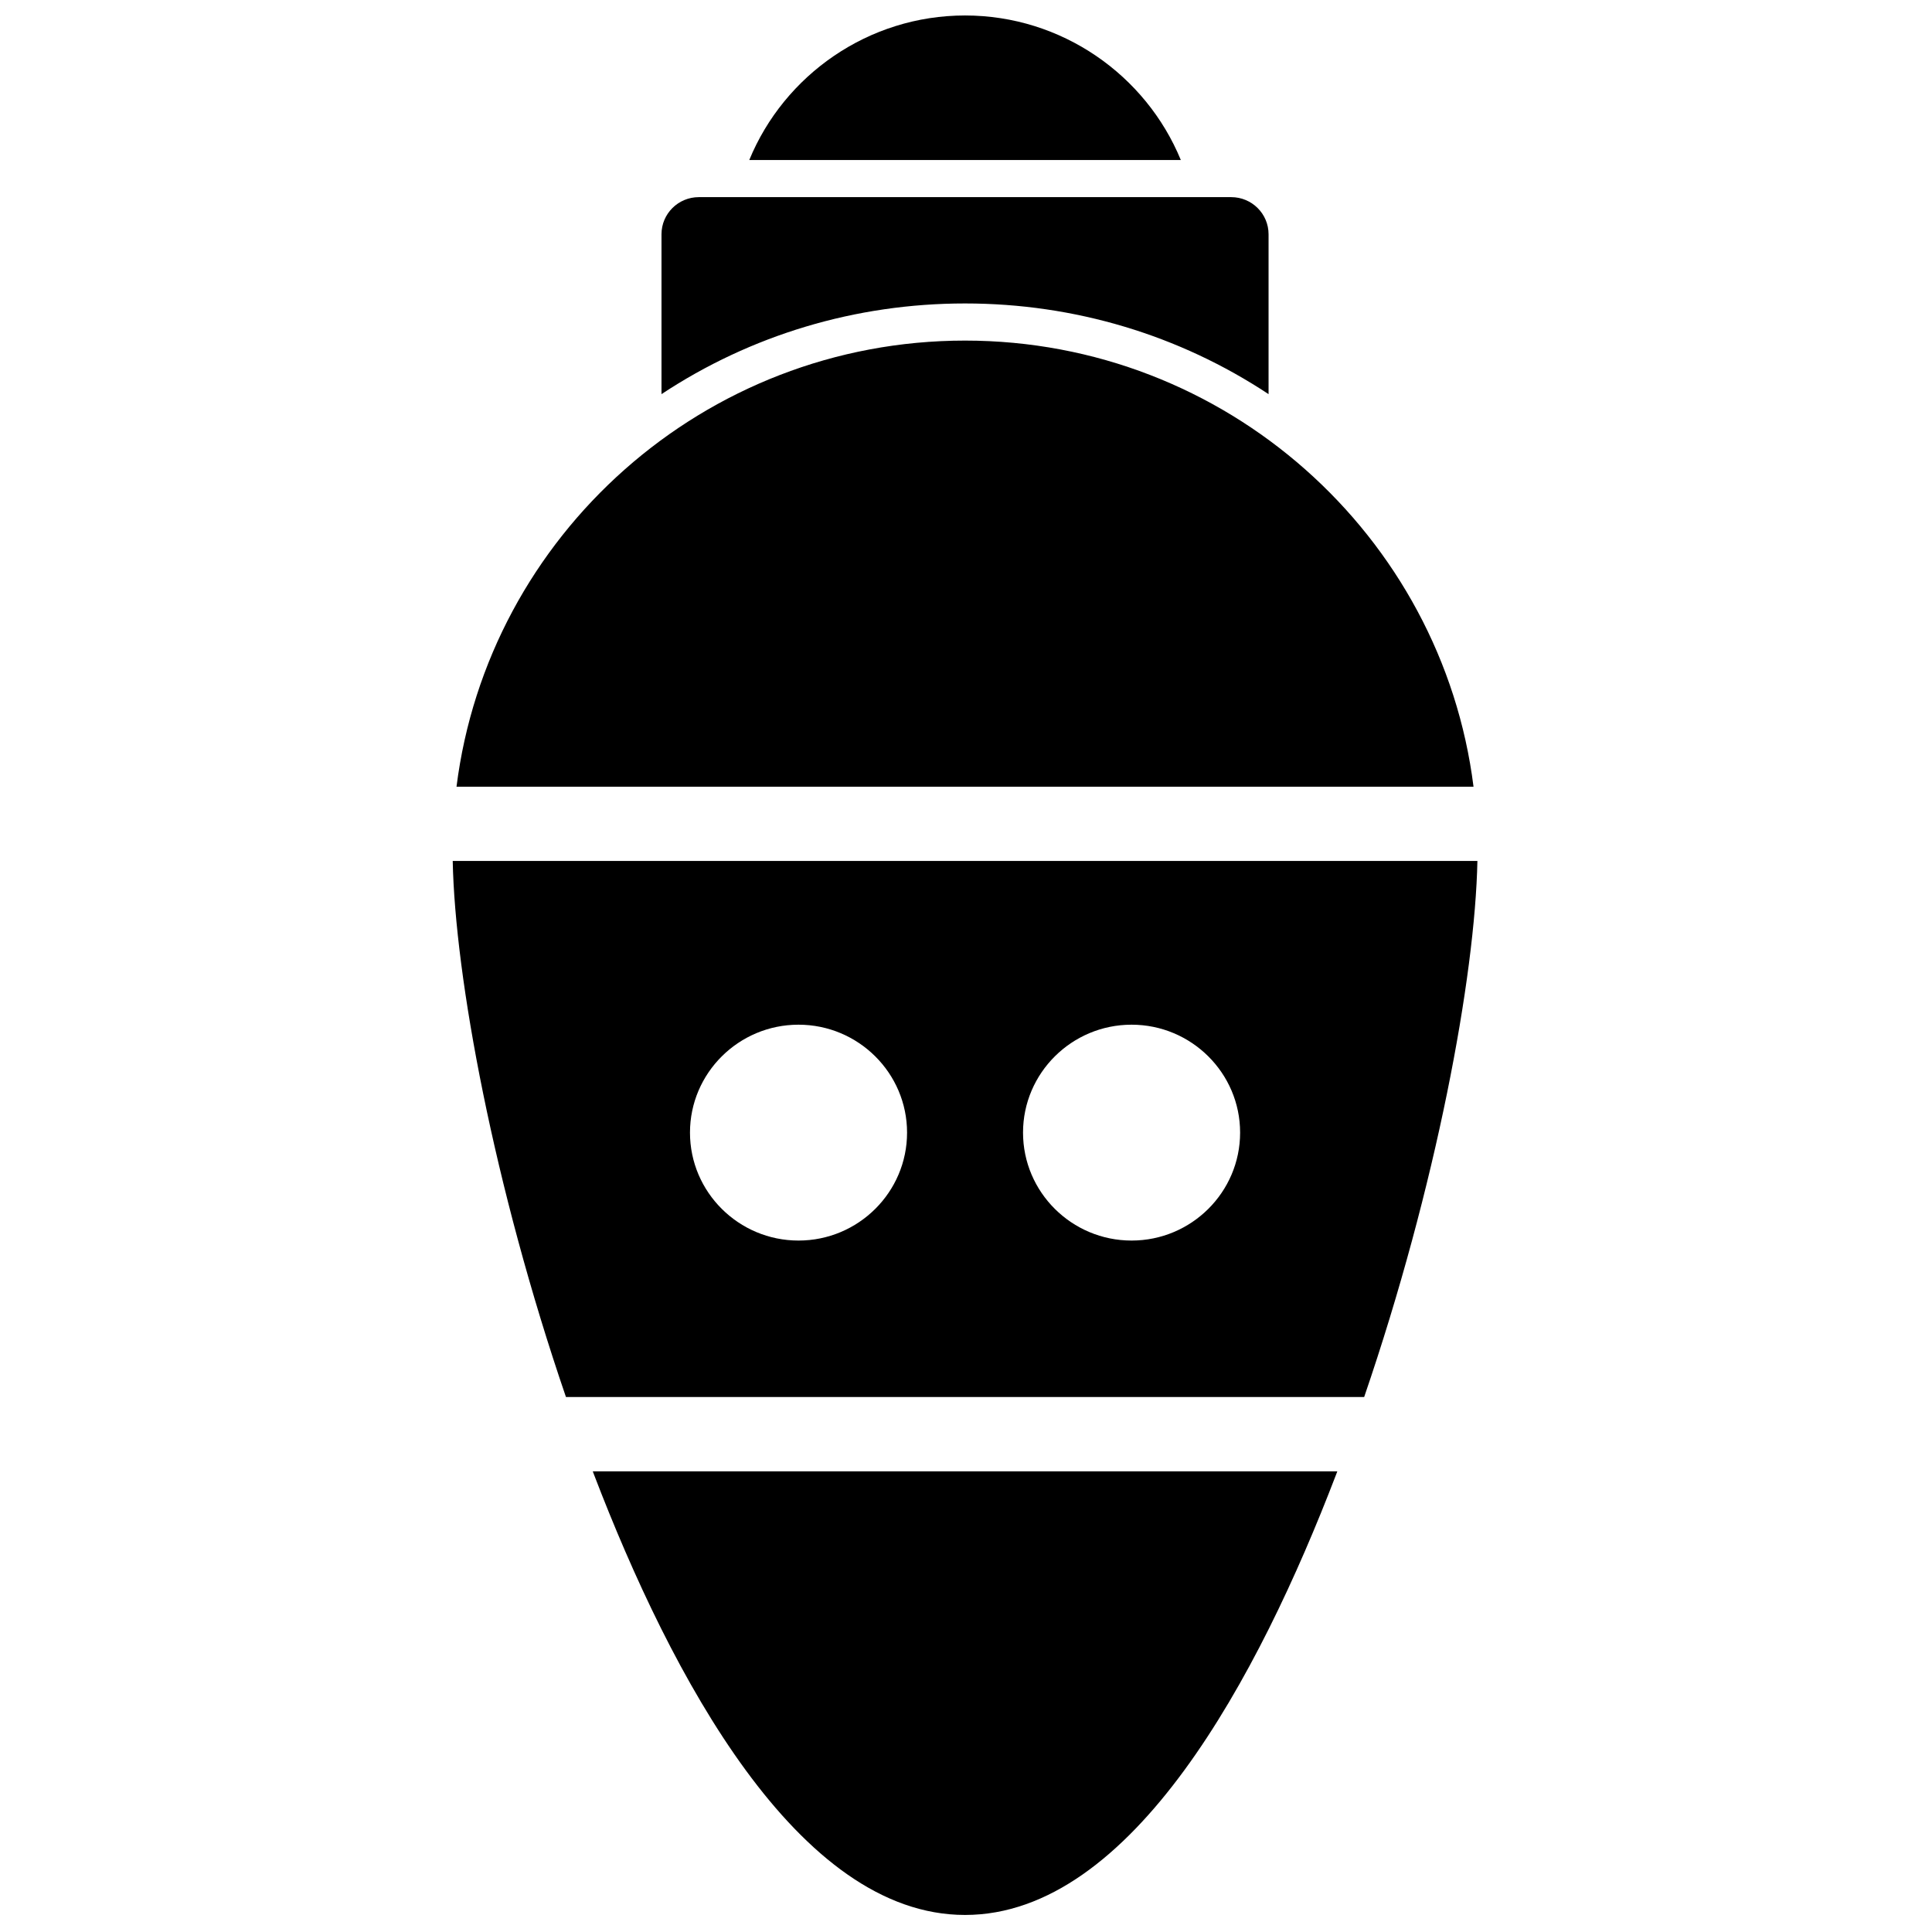 <?xml version="1.0" encoding="UTF-8"?>
<!-- Uploaded to: SVG Repo, www.svgrepo.com, Generator: SVG Repo Mixer Tools -->
<svg width="800px" height="800px" version="1.1" viewBox="144 144 512 512" xmlns="http://www.w3.org/2000/svg">
 <defs>
  <clipPath id="a">
   <path d="m263 148.09h273v503.81h-273z"/>
  </clipPath>
 </defs>
 <g clip-path="url(#a)">
  <path d="m443.88 472.76c-15.863 0-28.766-12.832-28.766-28.605 0-15.77 12.902-28.602 28.766-28.602 15.859 0 28.762 12.832 28.762 28.602 0 15.773-12.902 28.605-28.762 28.605m-88.266 0c-15.859 0-28.762-12.832-28.762-28.605 0-15.77 12.902-28.602 28.762-28.602 15.863 0 28.766 12.832 28.766 28.602 0 15.773-12.902 28.605-28.766 28.605m179.91-100.6h-271.55c0.613 30.719 10.867 86.172 30.012 142.07h211.53c19.148-55.902 29.398-111.36 30.012-142.07m-135.78-224.06c-25.633 0-47.922 15.785-57.18 38.301h114.36c-9.262-22.516-31.551-38.301-57.184-38.301m80.438 100.35v-42.367c0-5.434-4.43-9.84-9.895-9.84h-141.09c-5.465 0-9.895 4.406-9.895 9.84v42.367c23.648-15.637 51.395-24.031 80.438-24.031 29.047 0 56.793 8.395 80.438 24.031m-179.09 285.47c0.125 0.328 0.25 0.664 0.375 0.992 20.387 53.176 53.984 116.57 98.281 116.57s77.895-63.391 98.281-116.57c0.125-0.328 0.25-0.664 0.375-0.992zm233.41-181.43c-8.355-66.559-65.602-118.23-134.76-118.23s-126.4 51.668-134.76 118.23z" fill-rule="evenodd"/>
 </g>
</svg>